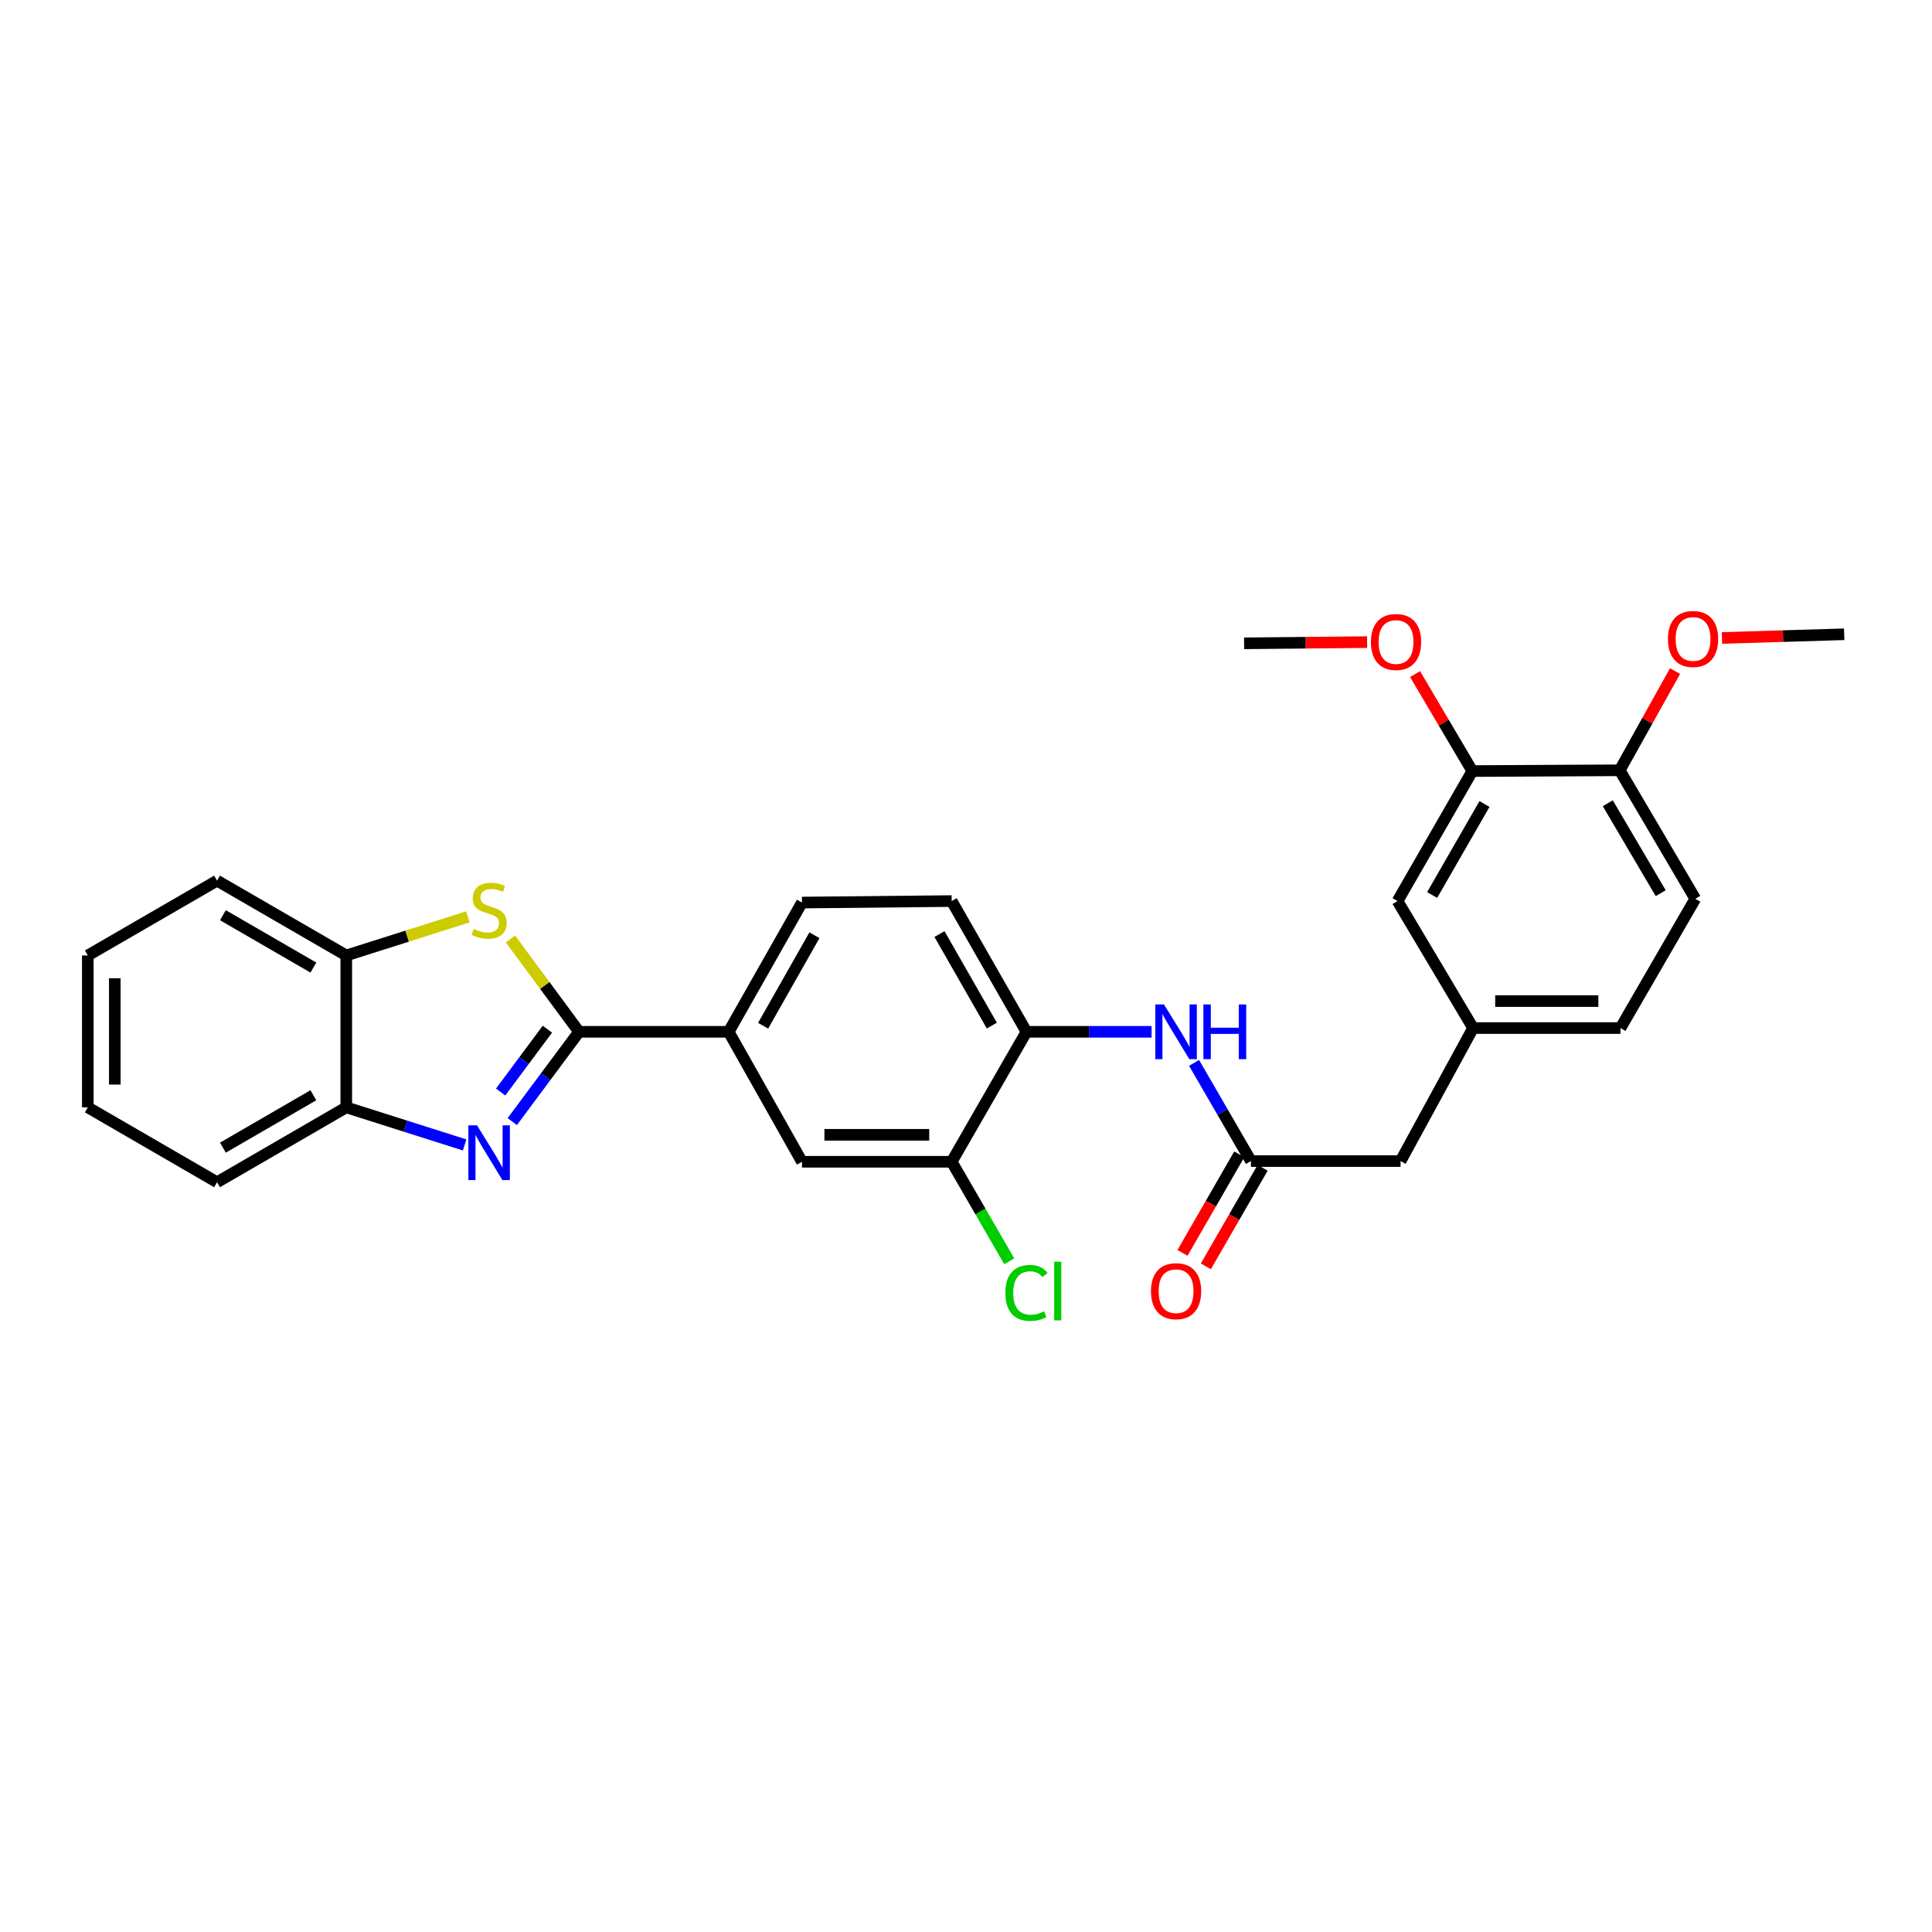 <?xml version='1.0' encoding='iso-8859-1'?>
<svg version='1.1' baseProfile='full'
              xmlns='http://www.w3.org/2000/svg'
                      xmlns:rdkit='http://www.rdkit.org/xml'
                      xmlns:xlink='http://www.w3.org/1999/xlink'
                  xml:space='preserve'
width='1000px' height='1000px' viewBox='0 0 1000 1000'>
<!-- END OF HEADER -->
<rect style='opacity:1.0;fill:#FFFFFF;stroke:none' width='1000' height='1000' x='0' y='0'> </rect>
<path class='bond-0' d='M 299.715,534.064 L 282.433,557.302' style='fill:none;fill-rule:evenodd;stroke:#000000;stroke-width:6px;stroke-linecap:butt;stroke-linejoin:miter;stroke-opacity:1' />
<path class='bond-0' d='M 282.433,557.302 L 265.15,580.539' style='fill:none;fill-rule:evenodd;stroke:#0000FF;stroke-width:6px;stroke-linecap:butt;stroke-linejoin:miter;stroke-opacity:1' />
<path class='bond-0' d='M 283.33,532.705 L 271.232,548.971' style='fill:none;fill-rule:evenodd;stroke:#000000;stroke-width:6px;stroke-linecap:butt;stroke-linejoin:miter;stroke-opacity:1' />
<path class='bond-0' d='M 271.232,548.971 L 259.134,565.237' style='fill:none;fill-rule:evenodd;stroke:#0000FF;stroke-width:6px;stroke-linecap:butt;stroke-linejoin:miter;stroke-opacity:1' />
<path class='bond-1' d='M 299.715,534.064 L 281.961,510.039' style='fill:none;fill-rule:evenodd;stroke:#000000;stroke-width:6px;stroke-linecap:butt;stroke-linejoin:miter;stroke-opacity:1' />
<path class='bond-1' d='M 281.961,510.039 L 264.207,486.014' style='fill:none;fill-rule:evenodd;stroke:#CCCC00;stroke-width:6px;stroke-linecap:butt;stroke-linejoin:miter;stroke-opacity:1' />
<path class='bond-2' d='M 299.715,534.064 L 377.158,534.064' style='fill:none;fill-rule:evenodd;stroke:#000000;stroke-width:6px;stroke-linecap:butt;stroke-linejoin:miter;stroke-opacity:1' />
<path class='bond-3' d='M 240.489,592.622 L 209.86,582.894' style='fill:none;fill-rule:evenodd;stroke:#0000FF;stroke-width:6px;stroke-linecap:butt;stroke-linejoin:miter;stroke-opacity:1' />
<path class='bond-3' d='M 209.86,582.894 L 179.231,573.166' style='fill:none;fill-rule:evenodd;stroke:#000000;stroke-width:6px;stroke-linecap:butt;stroke-linejoin:miter;stroke-opacity:1' />
<path class='bond-4' d='M 242.149,474.575 L 210.69,484.559' style='fill:none;fill-rule:evenodd;stroke:#CCCC00;stroke-width:6px;stroke-linecap:butt;stroke-linejoin:miter;stroke-opacity:1' />
<path class='bond-4' d='M 210.69,484.559 L 179.231,494.544' style='fill:none;fill-rule:evenodd;stroke:#000000;stroke-width:6px;stroke-linecap:butt;stroke-linejoin:miter;stroke-opacity:1' />
<path class='bond-9' d='M 377.158,534.064 L 415.097,601.333' style='fill:none;fill-rule:evenodd;stroke:#000000;stroke-width:6px;stroke-linecap:butt;stroke-linejoin:miter;stroke-opacity:1' />
<path class='bond-15' d='M 377.158,534.064 L 415.097,467.161' style='fill:none;fill-rule:evenodd;stroke:#000000;stroke-width:6px;stroke-linecap:butt;stroke-linejoin:miter;stroke-opacity:1' />
<path class='bond-15' d='M 394.992,530.915 L 421.549,484.082' style='fill:none;fill-rule:evenodd;stroke:#000000;stroke-width:6px;stroke-linecap:butt;stroke-linejoin:miter;stroke-opacity:1' />
<path class='bond-23' d='M 179.231,573.166 L 112.343,611.919' style='fill:none;fill-rule:evenodd;stroke:#000000;stroke-width:6px;stroke-linecap:butt;stroke-linejoin:miter;stroke-opacity:1' />
<path class='bond-23' d='M 162.2,566.9 L 115.378,594.027' style='fill:none;fill-rule:evenodd;stroke:#000000;stroke-width:6px;stroke-linecap:butt;stroke-linejoin:miter;stroke-opacity:1' />
<path class='bond-29' d='M 179.231,573.166 L 179.231,494.544' style='fill:none;fill-rule:evenodd;stroke:#000000;stroke-width:6px;stroke-linecap:butt;stroke-linejoin:miter;stroke-opacity:1' />
<path class='bond-24' d='M 179.231,494.544 L 112.343,455.823' style='fill:none;fill-rule:evenodd;stroke:#000000;stroke-width:6px;stroke-linecap:butt;stroke-linejoin:miter;stroke-opacity:1' />
<path class='bond-24' d='M 162.204,500.817 L 115.382,473.712' style='fill:none;fill-rule:evenodd;stroke:#000000;stroke-width:6px;stroke-linecap:butt;stroke-linejoin:miter;stroke-opacity:1' />
<path class='bond-5' d='M 647.488,600.968 L 632.772,575.563' style='fill:none;fill-rule:evenodd;stroke:#000000;stroke-width:6px;stroke-linecap:butt;stroke-linejoin:miter;stroke-opacity:1' />
<path class='bond-5' d='M 632.772,575.563 L 618.057,550.157' style='fill:none;fill-rule:evenodd;stroke:#0000FF;stroke-width:6px;stroke-linecap:butt;stroke-linejoin:miter;stroke-opacity:1' />
<path class='bond-13' d='M 641.44,597.484 L 626.747,622.988' style='fill:none;fill-rule:evenodd;stroke:#000000;stroke-width:6px;stroke-linecap:butt;stroke-linejoin:miter;stroke-opacity:1' />
<path class='bond-13' d='M 626.747,622.988 L 612.055,648.492' style='fill:none;fill-rule:evenodd;stroke:#FF0000;stroke-width:6px;stroke-linecap:butt;stroke-linejoin:miter;stroke-opacity:1' />
<path class='bond-13' d='M 653.535,604.452 L 638.843,629.956' style='fill:none;fill-rule:evenodd;stroke:#000000;stroke-width:6px;stroke-linecap:butt;stroke-linejoin:miter;stroke-opacity:1' />
<path class='bond-13' d='M 638.843,629.956 L 624.151,655.46' style='fill:none;fill-rule:evenodd;stroke:#FF0000;stroke-width:6px;stroke-linecap:butt;stroke-linejoin:miter;stroke-opacity:1' />
<path class='bond-17' d='M 647.488,600.968 L 724.931,600.968' style='fill:none;fill-rule:evenodd;stroke:#000000;stroke-width:6px;stroke-linecap:butt;stroke-linejoin:miter;stroke-opacity:1' />
<path class='bond-6' d='M 596.059,534.064 L 563.676,534.064' style='fill:none;fill-rule:evenodd;stroke:#0000FF;stroke-width:6px;stroke-linecap:butt;stroke-linejoin:miter;stroke-opacity:1' />
<path class='bond-6' d='M 563.676,534.064 L 531.292,534.064' style='fill:none;fill-rule:evenodd;stroke:#000000;stroke-width:6px;stroke-linecap:butt;stroke-linejoin:miter;stroke-opacity:1' />
<path class='bond-7' d='M 531.292,534.064 L 492.586,466.393' style='fill:none;fill-rule:evenodd;stroke:#000000;stroke-width:6px;stroke-linecap:butt;stroke-linejoin:miter;stroke-opacity:1' />
<path class='bond-7' d='M 513.369,530.844 L 486.275,483.474' style='fill:none;fill-rule:evenodd;stroke:#000000;stroke-width:6px;stroke-linecap:butt;stroke-linejoin:miter;stroke-opacity:1' />
<path class='bond-30' d='M 531.292,534.064 L 492.586,601.333' style='fill:none;fill-rule:evenodd;stroke:#000000;stroke-width:6px;stroke-linecap:butt;stroke-linejoin:miter;stroke-opacity:1' />
<path class='bond-8' d='M 492.586,601.333 L 415.097,601.333' style='fill:none;fill-rule:evenodd;stroke:#000000;stroke-width:6px;stroke-linecap:butt;stroke-linejoin:miter;stroke-opacity:1' />
<path class='bond-8' d='M 480.963,587.373 L 426.72,587.373' style='fill:none;fill-rule:evenodd;stroke:#000000;stroke-width:6px;stroke-linecap:butt;stroke-linejoin:miter;stroke-opacity:1' />
<path class='bond-19' d='M 492.586,601.333 L 507.487,627.088' style='fill:none;fill-rule:evenodd;stroke:#000000;stroke-width:6px;stroke-linecap:butt;stroke-linejoin:miter;stroke-opacity:1' />
<path class='bond-19' d='M 507.487,627.088 L 522.387,652.844' style='fill:none;fill-rule:evenodd;stroke:#00CC00;stroke-width:6px;stroke-linecap:butt;stroke-linejoin:miter;stroke-opacity:1' />
<path class='bond-10' d='M 762.07,399.101 L 723.364,466.393' style='fill:none;fill-rule:evenodd;stroke:#000000;stroke-width:6px;stroke-linecap:butt;stroke-linejoin:miter;stroke-opacity:1' />
<path class='bond-10' d='M 768.365,416.155 L 741.27,463.259' style='fill:none;fill-rule:evenodd;stroke:#000000;stroke-width:6px;stroke-linecap:butt;stroke-linejoin:miter;stroke-opacity:1' />
<path class='bond-21' d='M 762.07,399.101 L 747.256,374.008' style='fill:none;fill-rule:evenodd;stroke:#000000;stroke-width:6px;stroke-linecap:butt;stroke-linejoin:miter;stroke-opacity:1' />
<path class='bond-21' d='M 747.256,374.008 L 732.441,348.915' style='fill:none;fill-rule:evenodd;stroke:#FF0000;stroke-width:6px;stroke-linecap:butt;stroke-linejoin:miter;stroke-opacity:1' />
<path class='bond-32' d='M 762.07,399.101 L 838.35,398.706' style='fill:none;fill-rule:evenodd;stroke:#000000;stroke-width:6px;stroke-linecap:butt;stroke-linejoin:miter;stroke-opacity:1' />
<path class='bond-11' d='M 838.35,398.706 L 877.482,465.214' style='fill:none;fill-rule:evenodd;stroke:#000000;stroke-width:6px;stroke-linecap:butt;stroke-linejoin:miter;stroke-opacity:1' />
<path class='bond-11' d='M 832.189,415.761 L 859.581,462.317' style='fill:none;fill-rule:evenodd;stroke:#000000;stroke-width:6px;stroke-linecap:butt;stroke-linejoin:miter;stroke-opacity:1' />
<path class='bond-22' d='M 838.35,398.706 L 852.673,373.034' style='fill:none;fill-rule:evenodd;stroke:#000000;stroke-width:6px;stroke-linecap:butt;stroke-linejoin:miter;stroke-opacity:1' />
<path class='bond-22' d='M 852.673,373.034 L 866.997,347.363' style='fill:none;fill-rule:evenodd;stroke:#FF0000;stroke-width:6px;stroke-linecap:butt;stroke-linejoin:miter;stroke-opacity:1' />
<path class='bond-12' d='M 723.364,466.393 L 762.473,532.118' style='fill:none;fill-rule:evenodd;stroke:#000000;stroke-width:6px;stroke-linecap:butt;stroke-linejoin:miter;stroke-opacity:1' />
<path class='bond-14' d='M 762.473,532.118 L 724.931,600.968' style='fill:none;fill-rule:evenodd;stroke:#000000;stroke-width:6px;stroke-linecap:butt;stroke-linejoin:miter;stroke-opacity:1' />
<path class='bond-20' d='M 762.473,532.118 L 838.745,532.118' style='fill:none;fill-rule:evenodd;stroke:#000000;stroke-width:6px;stroke-linecap:butt;stroke-linejoin:miter;stroke-opacity:1' />
<path class='bond-20' d='M 773.914,518.159 L 827.305,518.159' style='fill:none;fill-rule:evenodd;stroke:#000000;stroke-width:6px;stroke-linecap:butt;stroke-linejoin:miter;stroke-opacity:1' />
<path class='bond-16' d='M 415.097,467.161 L 492.586,466.393' style='fill:none;fill-rule:evenodd;stroke:#000000;stroke-width:6px;stroke-linecap:butt;stroke-linejoin:miter;stroke-opacity:1' />
<path class='bond-18' d='M 877.482,465.214 L 838.745,532.118' style='fill:none;fill-rule:evenodd;stroke:#000000;stroke-width:6px;stroke-linecap:butt;stroke-linejoin:miter;stroke-opacity:1' />
<path class='bond-25' d='M 707.615,332.359 L 675.783,332.67' style='fill:none;fill-rule:evenodd;stroke:#FF0000;stroke-width:6px;stroke-linecap:butt;stroke-linejoin:miter;stroke-opacity:1' />
<path class='bond-25' d='M 675.783,332.67 L 643.951,332.981' style='fill:none;fill-rule:evenodd;stroke:#000000;stroke-width:6px;stroke-linecap:butt;stroke-linejoin:miter;stroke-opacity:1' />
<path class='bond-26' d='M 891.276,330.204 L 922.911,329.25' style='fill:none;fill-rule:evenodd;stroke:#FF0000;stroke-width:6px;stroke-linecap:butt;stroke-linejoin:miter;stroke-opacity:1' />
<path class='bond-26' d='M 922.911,329.25 L 954.545,328.297' style='fill:none;fill-rule:evenodd;stroke:#000000;stroke-width:6px;stroke-linecap:butt;stroke-linejoin:miter;stroke-opacity:1' />
<path class='bond-28' d='M 112.343,611.919 L 45.455,573.166' style='fill:none;fill-rule:evenodd;stroke:#000000;stroke-width:6px;stroke-linecap:butt;stroke-linejoin:miter;stroke-opacity:1' />
<path class='bond-27' d='M 112.343,455.823 L 45.455,494.544' style='fill:none;fill-rule:evenodd;stroke:#000000;stroke-width:6px;stroke-linecap:butt;stroke-linejoin:miter;stroke-opacity:1' />
<path class='bond-31' d='M 45.455,494.544 L 45.455,573.166' style='fill:none;fill-rule:evenodd;stroke:#000000;stroke-width:6px;stroke-linecap:butt;stroke-linejoin:miter;stroke-opacity:1' />
<path class='bond-31' d='M 59.414,506.337 L 59.414,561.373' style='fill:none;fill-rule:evenodd;stroke:#000000;stroke-width:6px;stroke-linecap:butt;stroke-linejoin:miter;stroke-opacity:1' />
<path  class='atom-1' d='M 246.909 582.489
L 256.189 597.489
Q 257.109 598.969, 258.589 601.649
Q 260.069 604.329, 260.149 604.489
L 260.149 582.489
L 263.909 582.489
L 263.909 610.809
L 260.029 610.809
L 250.069 594.409
Q 248.909 592.489, 247.669 590.289
Q 246.469 588.089, 246.109 587.409
L 246.109 610.809
L 242.429 610.809
L 242.429 582.489
L 246.909 582.489
' fill='#0000FF'/>
<path  class='atom-2' d='M 245.169 480.797
Q 245.489 480.917, 246.809 481.477
Q 248.129 482.037, 249.569 482.397
Q 251.049 482.717, 252.489 482.717
Q 255.169 482.717, 256.729 481.437
Q 258.289 480.117, 258.289 477.837
Q 258.289 476.277, 257.489 475.317
Q 256.729 474.357, 255.529 473.837
Q 254.329 473.317, 252.329 472.717
Q 249.809 471.957, 248.289 471.237
Q 246.809 470.517, 245.729 468.997
Q 244.689 467.477, 244.689 464.917
Q 244.689 461.357, 247.089 459.157
Q 249.529 456.957, 254.329 456.957
Q 257.609 456.957, 261.329 458.517
L 260.409 461.597
Q 257.009 460.197, 254.449 460.197
Q 251.689 460.197, 250.169 461.357
Q 248.649 462.477, 248.689 464.437
Q 248.689 465.957, 249.449 466.877
Q 250.249 467.797, 251.369 468.317
Q 252.529 468.837, 254.449 469.437
Q 257.009 470.237, 258.529 471.037
Q 260.049 471.837, 261.129 473.477
Q 262.249 475.077, 262.249 477.837
Q 262.249 481.757, 259.609 483.877
Q 257.009 485.957, 252.649 485.957
Q 250.129 485.957, 248.209 485.397
Q 246.329 484.877, 244.089 483.957
L 245.169 480.797
' fill='#CCCC00'/>
<path  class='atom-7' d='M 602.475 519.904
L 611.755 534.904
Q 612.675 536.384, 614.155 539.064
Q 615.635 541.744, 615.715 541.904
L 615.715 519.904
L 619.475 519.904
L 619.475 548.224
L 615.595 548.224
L 605.635 531.824
Q 604.475 529.904, 603.235 527.704
Q 602.035 525.504, 601.675 524.824
L 601.675 548.224
L 597.995 548.224
L 597.995 519.904
L 602.475 519.904
' fill='#0000FF'/>
<path  class='atom-7' d='M 622.875 519.904
L 626.715 519.904
L 626.715 531.944
L 641.195 531.944
L 641.195 519.904
L 645.035 519.904
L 645.035 548.224
L 641.195 548.224
L 641.195 535.144
L 626.715 535.144
L 626.715 548.224
L 622.875 548.224
L 622.875 519.904
' fill='#0000FF'/>
<path  class='atom-14' d='M 595.735 668.317
Q 595.735 661.517, 599.095 657.717
Q 602.455 653.917, 608.735 653.917
Q 615.015 653.917, 618.375 657.717
Q 621.735 661.517, 621.735 668.317
Q 621.735 675.197, 618.335 679.117
Q 614.935 682.997, 608.735 682.997
Q 602.495 682.997, 599.095 679.117
Q 595.735 675.237, 595.735 668.317
M 608.735 679.797
Q 613.055 679.797, 615.375 676.917
Q 617.735 673.997, 617.735 668.317
Q 617.735 662.757, 615.375 659.957
Q 613.055 657.117, 608.735 657.117
Q 604.415 657.117, 602.055 659.917
Q 599.735 662.717, 599.735 668.317
Q 599.735 674.037, 602.055 676.917
Q 604.415 679.797, 608.735 679.797
' fill='#FF0000'/>
<path  class='atom-20' d='M 520.372 669.217
Q 520.372 662.177, 523.652 658.497
Q 526.972 654.777, 533.252 654.777
Q 539.092 654.777, 542.212 658.897
L 539.572 661.057
Q 537.292 658.057, 533.252 658.057
Q 528.972 658.057, 526.692 660.937
Q 524.452 663.777, 524.452 669.217
Q 524.452 674.817, 526.772 677.697
Q 529.132 680.577, 533.692 680.577
Q 536.812 680.577, 540.452 678.697
L 541.572 681.697
Q 540.092 682.657, 537.852 683.217
Q 535.612 683.777, 533.132 683.777
Q 526.972 683.777, 523.652 680.017
Q 520.372 676.257, 520.372 669.217
' fill='#00CC00'/>
<path  class='atom-20' d='M 545.652 653.057
L 549.332 653.057
L 549.332 683.417
L 545.652 683.417
L 545.652 653.057
' fill='#00CC00'/>
<path  class='atom-22' d='M 709.581 332.293
Q 709.581 325.493, 712.941 321.693
Q 716.301 317.893, 722.581 317.893
Q 728.861 317.893, 732.221 321.693
Q 735.581 325.493, 735.581 332.293
Q 735.581 339.173, 732.181 343.093
Q 728.781 346.973, 722.581 346.973
Q 716.341 346.973, 712.941 343.093
Q 709.581 339.213, 709.581 332.293
M 722.581 343.773
Q 726.901 343.773, 729.221 340.893
Q 731.581 337.973, 731.581 332.293
Q 731.581 326.733, 729.221 323.933
Q 726.901 321.093, 722.581 321.093
Q 718.261 321.093, 715.901 323.893
Q 713.581 326.693, 713.581 332.293
Q 713.581 338.013, 715.901 340.893
Q 718.261 343.773, 722.581 343.773
' fill='#FF0000'/>
<path  class='atom-23' d='M 863.319 330.734
Q 863.319 323.934, 866.679 320.134
Q 870.039 316.334, 876.319 316.334
Q 882.599 316.334, 885.959 320.134
Q 889.319 323.934, 889.319 330.734
Q 889.319 337.614, 885.919 341.534
Q 882.519 345.414, 876.319 345.414
Q 870.079 345.414, 866.679 341.534
Q 863.319 337.654, 863.319 330.734
M 876.319 342.214
Q 880.639 342.214, 882.959 339.334
Q 885.319 336.414, 885.319 330.734
Q 885.319 325.174, 882.959 322.374
Q 880.639 319.534, 876.319 319.534
Q 871.999 319.534, 869.639 322.334
Q 867.319 325.134, 867.319 330.734
Q 867.319 336.454, 869.639 339.334
Q 871.999 342.214, 876.319 342.214
' fill='#FF0000'/>
</svg>
